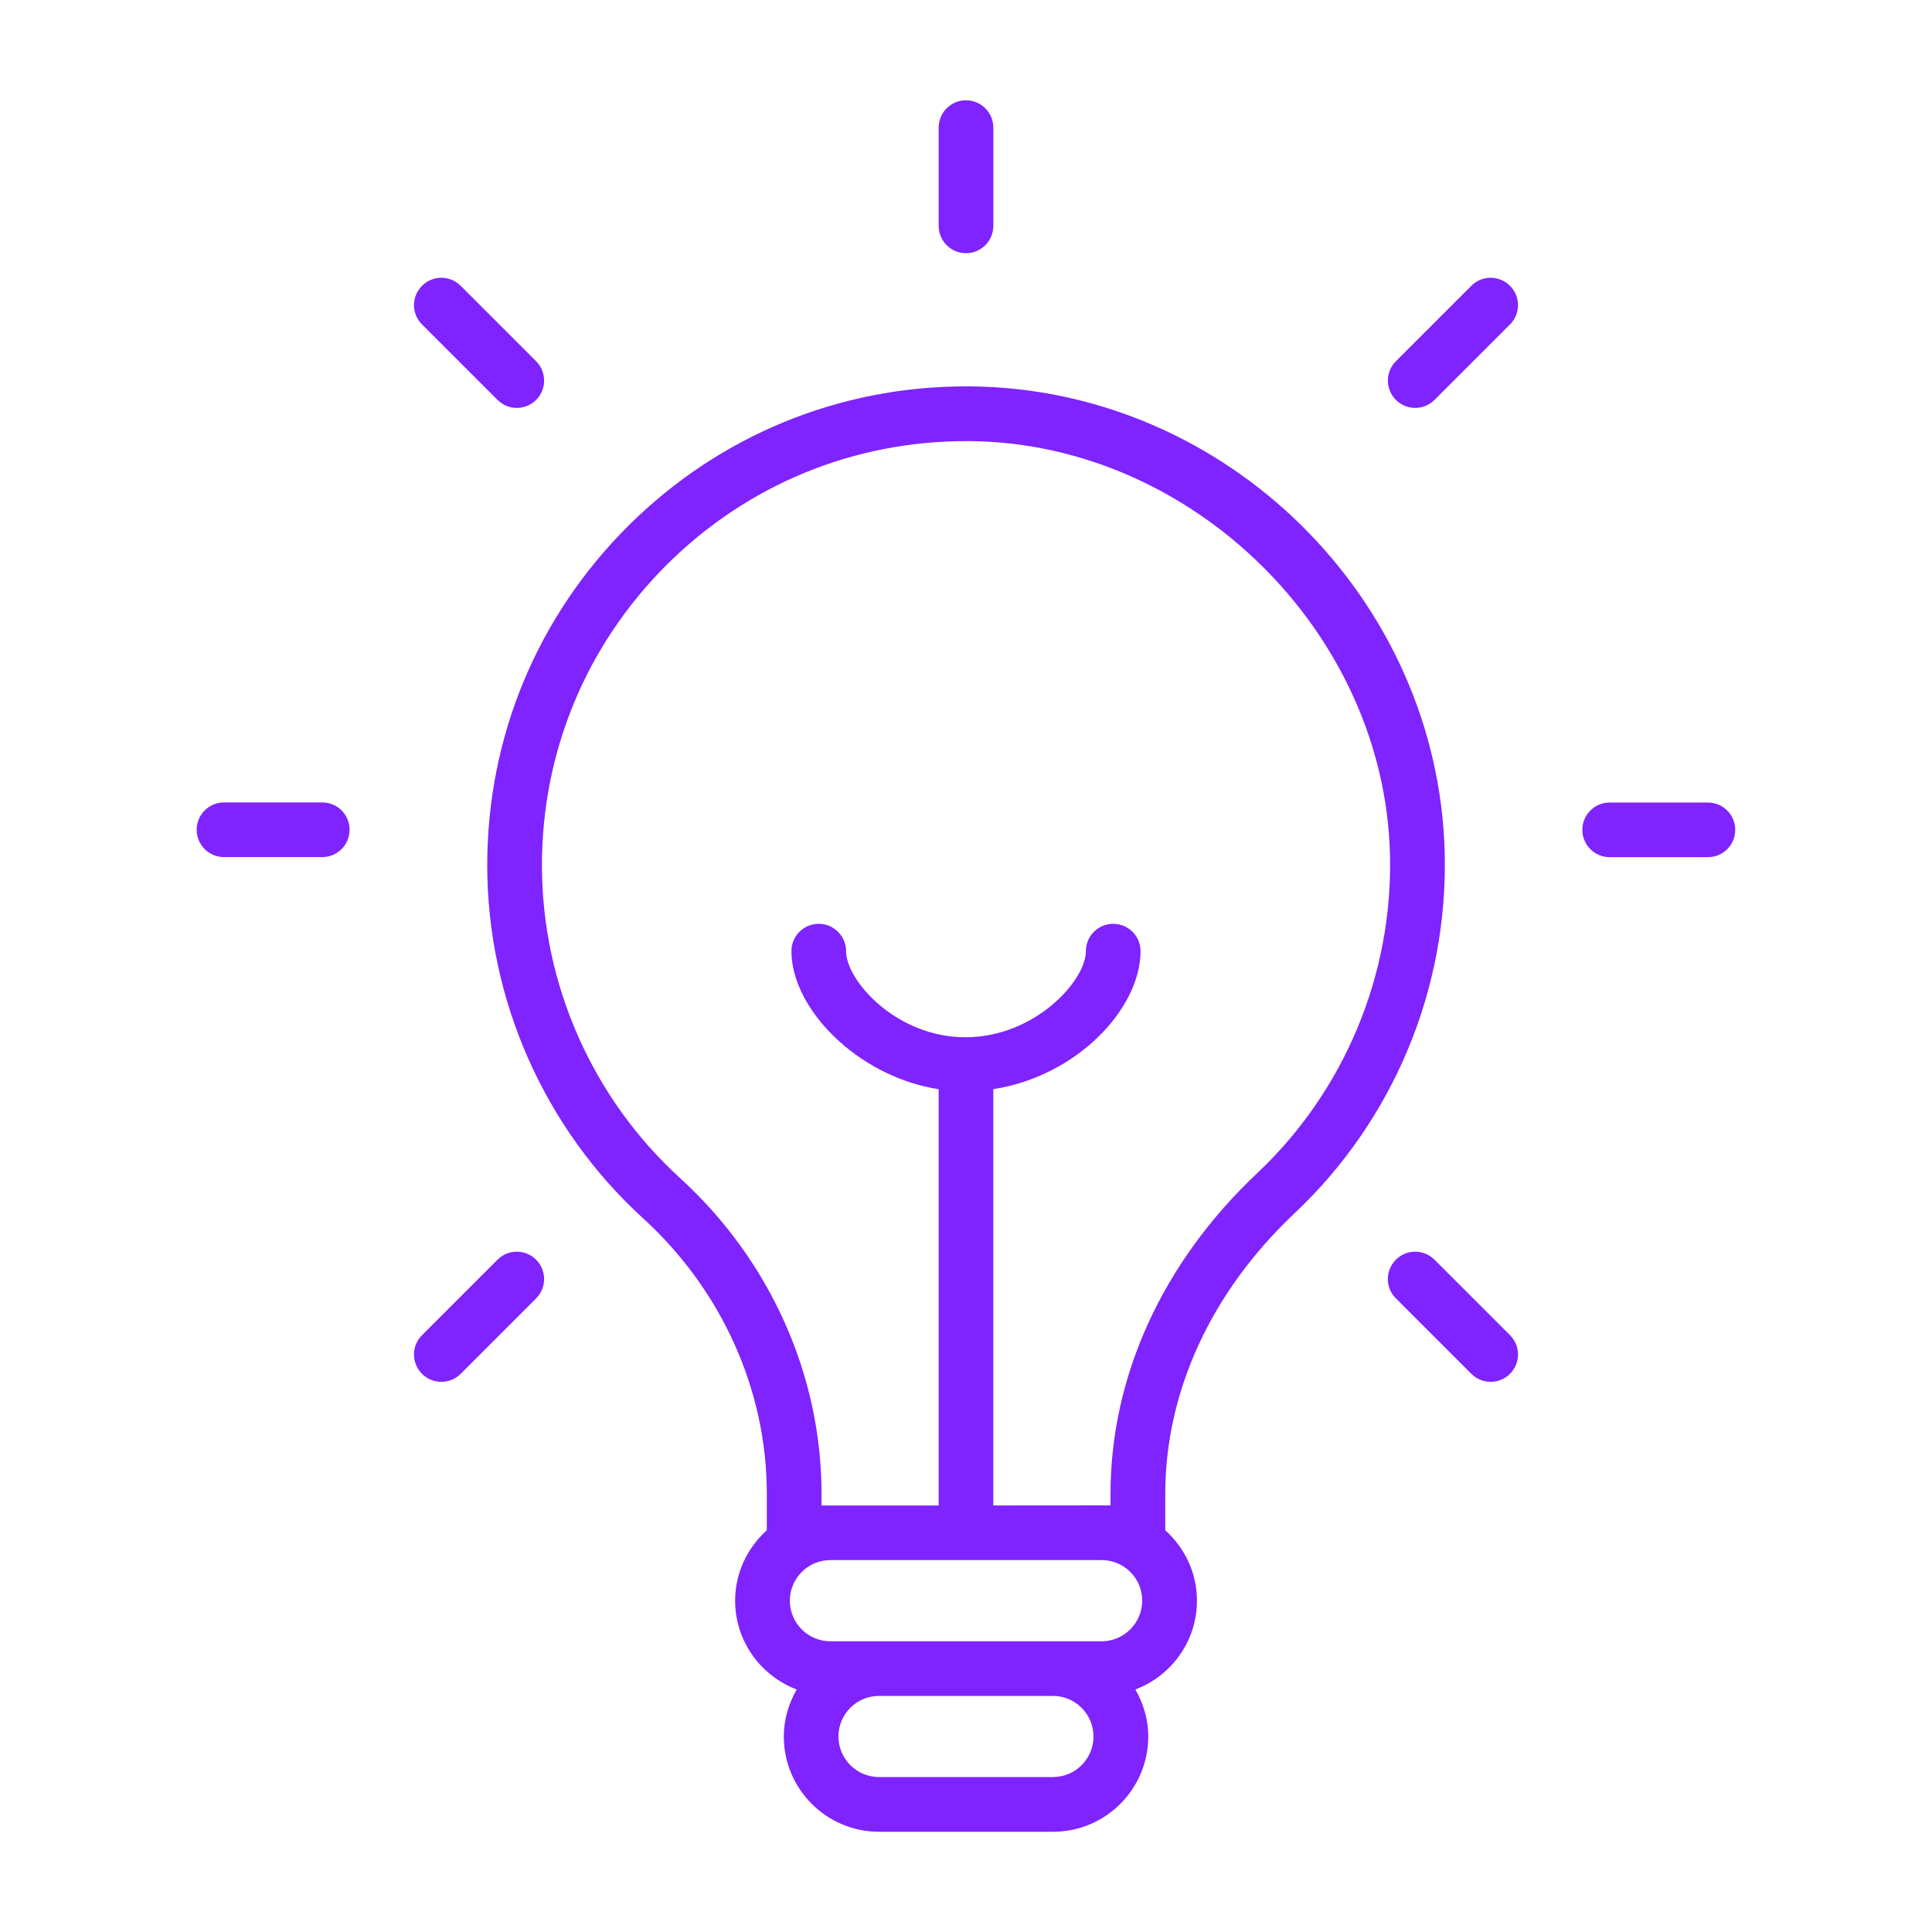 <?xml version="1.0" encoding="UTF-8"?>
<svg width="100pt" height="100pt" version="1.1" viewBox="0 0 100 100" xmlns="http://www.w3.org/2000/svg">
 <path d="m25.219 44.781c0 6.945 2.945 13.609 8.078 18.289 4.062 3.707 6.394 8.895 6.394 14.238v1.898c-1 0.902-1.641 2.195-1.641 3.644 0 2.102 1.328 3.891 3.188 4.598-0.414 0.723-0.668 1.543-0.668 2.434 0 2.719 2.211 4.93 4.93 4.93h9.004c2.719 0 4.93-2.211 4.93-4.93 0-0.891-0.254-1.711-0.668-2.434 1.859-0.707 3.188-2.492 3.188-4.598 0-1.449-0.641-2.742-1.641-3.644v-1.875c0-5.305 2.379-10.469 6.703-14.543 5.106-4.812 7.934-11.598 7.762-18.617-0.32-13.215-11.332-24.055-24.555-24.172h-0.223c-6.578 0-12.766 2.547-17.445 7.184-4.731 4.691-7.336 10.941-7.336 17.598zm29.281 47.199h-9.004c-1.156 0-2.098-0.941-2.098-2.102 0-1.156 0.941-2.098 2.098-2.098h9.004c1.156 0 2.098 0.941 2.098 2.098 0.004 1.16-0.938 2.102-2.098 2.102zm2.519-7.027h-14.035c-1.16 0-2.102-0.941-2.102-2.102 0-1.156 0.941-2.102 2.102-2.102h14.035c1.16 0 2.102 0.941 2.102 2.102-0.004 1.16-0.945 2.102-2.102 2.102zm-7.019-62.121h0.195c11.512 0.098 21.473 9.902 21.75 21.406 0.152 6.215-2.356 12.227-6.875 16.488-4.894 4.613-7.59 10.512-7.59 16.602v0.59h-0.461l-5.606 0.004v-21.547c4.328-0.668 7.621-4.172 7.621-7.144 0-0.781-0.633-1.414-1.414-1.414s-1.414 0.633-1.414 1.414c0 1.527-2.637 4.457-6.242 4.457-3.566 0-6.172-2.93-6.172-4.457 0-0.781-0.633-1.414-1.414-1.414s-1.414 0.633-1.414 1.414c0 2.961 3.394 6.484 7.621 7.148v21.547h-6.062v-0.613c0-6.137-2.668-12.09-7.316-16.328-4.547-4.144-7.156-10.051-7.156-16.199 0-5.898 2.309-11.434 6.496-15.59 4.144-4.109 9.625-6.363 15.453-6.363z" fill="#7f23ff"/>
 <path d="m51.414 11.691v-5.086c0-0.781-0.633-1.414-1.414-1.414s-1.414 0.633-1.414 1.414v5.086c0 0.781 0.633 1.414 1.414 1.414s1.414-0.633 1.414-1.414z" fill="#7f23ff"/>
 <path d="m78.156 14.793c-0.555-0.551-1.449-0.555-2 0l-3.906 3.906c-0.551 0.551-0.551 1.449 0 2 0.277 0.277 0.637 0.414 1 0.414s0.723-0.137 1-0.414l3.906-3.906c0.555-0.551 0.555-1.445 0-2z" fill="#7f23ff"/>
 <path d="m21.844 71.109c0.277 0.277 0.637 0.414 1 0.414 0.359 0 0.723-0.137 1-0.414l3.906-3.906c0.551-0.555 0.551-1.449 0-2-0.555-0.555-1.449-0.555-2 0l-3.906 3.906c-0.555 0.551-0.555 1.445 0 2z" fill="#7f23ff"/>
 <path d="m83.316 44.367h5.086c0.781 0 1.414-0.633 1.414-1.414s-0.633-1.414-1.414-1.414h-5.086c-0.781 0-1.414 0.633-1.414 1.414 0 0.777 0.633 1.414 1.414 1.414z" fill="#7f23ff"/>
 <path d="m16.684 41.535h-5.09c-0.781 0-1.414 0.633-1.414 1.414s0.633 1.414 1.414 1.414h5.086c0.781 0 1.414-0.633 1.414-1.414 0.004-0.781-0.629-1.414-1.41-1.414z" fill="#7f23ff"/>
 <path d="m74.25 65.203c-0.555-0.555-1.449-0.555-2 0-0.555 0.555-0.555 1.449 0 2l3.906 3.906c0.277 0.277 0.637 0.414 1 0.414s0.723-0.137 1-0.414c0.555-0.555 0.555-1.449 0-2z" fill="#7f23ff"/>
 <path d="m23.844 14.793c-0.555-0.555-1.449-0.555-2 0-0.555 0.555-0.555 1.449 0 2l3.906 3.906c0.277 0.277 0.637 0.414 1 0.414s0.723-0.137 1-0.414c0.551-0.551 0.551-1.449 0-2z" fill="#7f23ff"/>
</svg>
